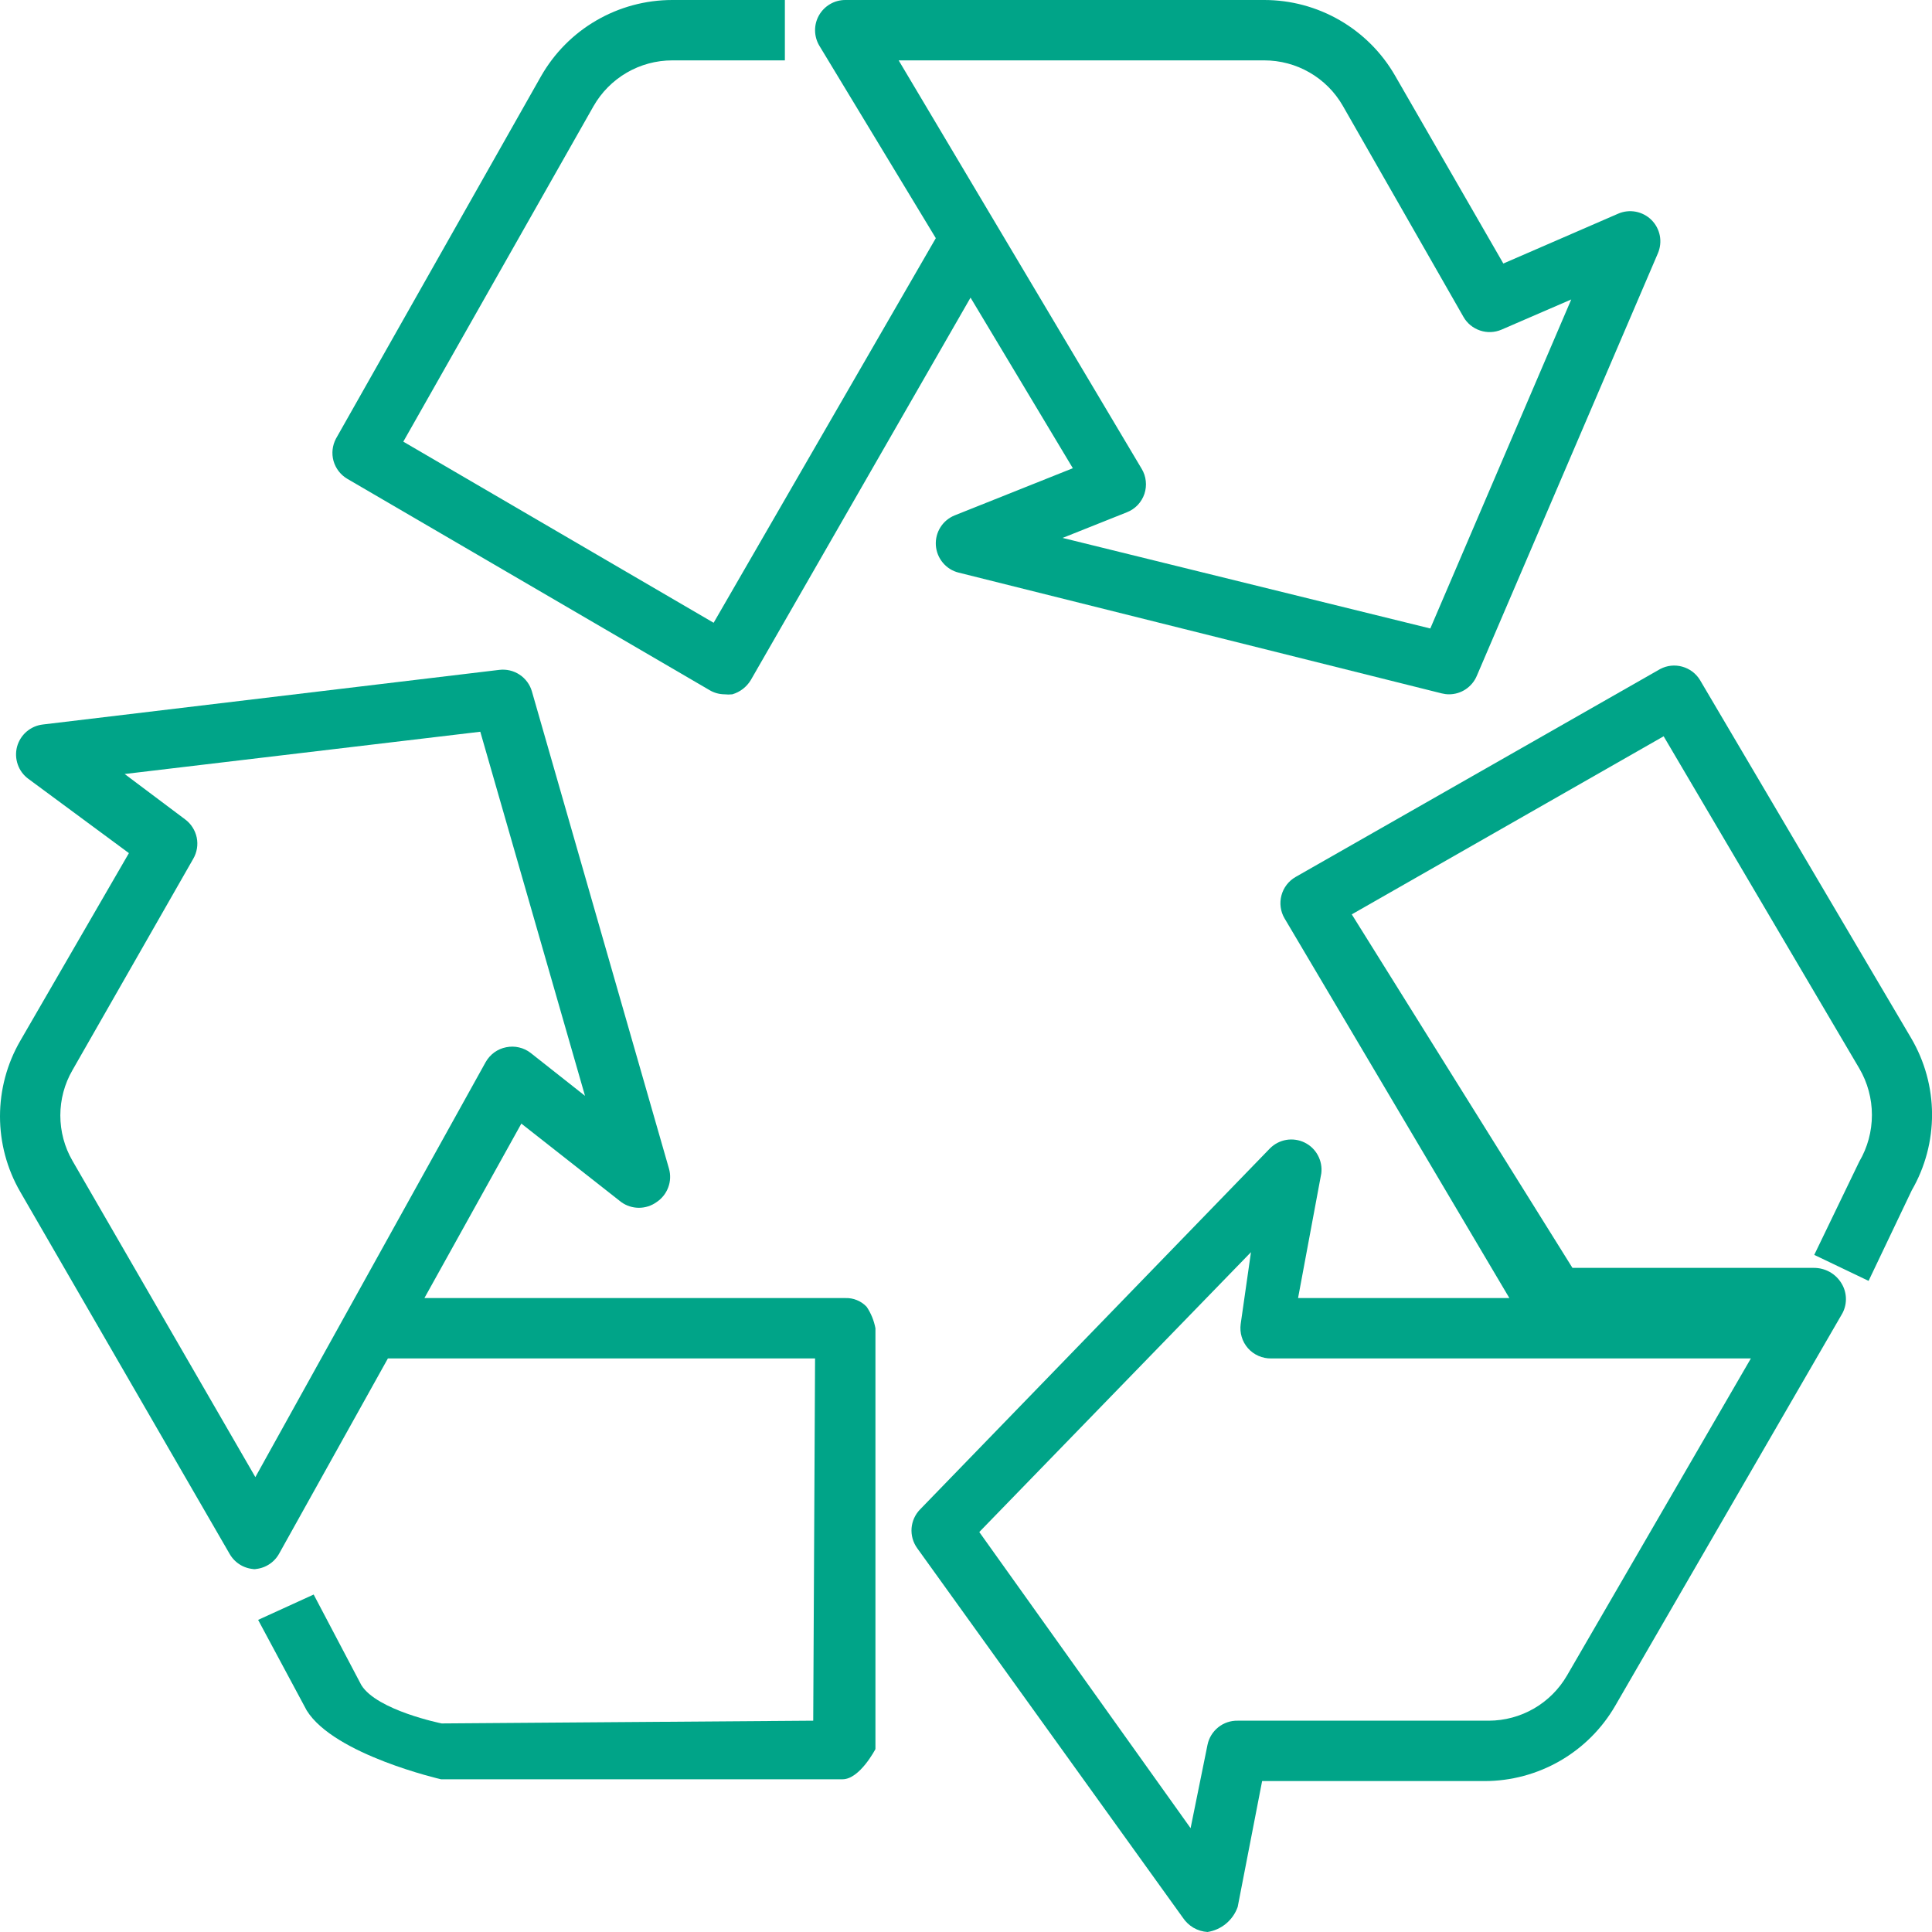 <svg width="40" height="40" viewBox="0 0 40 40" fill="none" xmlns="http://www.w3.org/2000/svg">
<path d="M7.188 9.912L14.688 14.287C14.782 14.344 14.89 14.374 15 14.375C15.054 14.381 15.108 14.381 15.162 14.375C15.322 14.328 15.458 14.223 15.544 14.081L20.094 6.162L22.212 9.694L19.769 10.669C19.646 10.718 19.541 10.804 19.471 10.916C19.4 11.028 19.367 11.16 19.376 11.292C19.385 11.424 19.436 11.55 19.521 11.651C19.606 11.753 19.721 11.825 19.85 11.856L29.85 14.356C29.899 14.368 29.949 14.375 30 14.375C30.123 14.375 30.243 14.339 30.345 14.271C30.447 14.203 30.527 14.107 30.575 13.994L34.325 5.244C34.374 5.129 34.388 5.002 34.365 4.88C34.341 4.757 34.282 4.645 34.194 4.556C34.105 4.467 33.991 4.407 33.867 4.383C33.743 4.36 33.615 4.374 33.5 4.425L31.125 5.456L28.881 1.562C28.607 1.087 28.212 0.693 27.738 0.419C27.262 0.144 26.724 1.43875e-05 26.175 4.52416e-07H17.5C17.39 1.96905e-05 17.281 0.029 17.186 0.085C17.091 0.14 17.012 0.22 16.957 0.316C16.902 0.412 16.874 0.52 16.875 0.63C16.876 0.741 16.906 0.849 16.962 0.944L19.375 4.931L14.775 12.894L8.35 9.144L12.287 2.2C12.451 1.912 12.688 1.672 12.975 1.505C13.261 1.338 13.587 1.25 13.919 1.25H16.25V4.52416e-07H13.919C13.366 -0 12.824 0.146 12.346 0.424C11.868 0.701 11.473 1.101 11.2 1.581L6.956 9.081C6.881 9.223 6.862 9.388 6.905 9.543C6.949 9.698 7.05 9.83 7.188 9.912ZM26.175 1.25C26.504 1.25 26.828 1.336 27.113 1.501C27.398 1.665 27.635 1.902 27.8 2.188L30.3 6.562C30.376 6.695 30.499 6.795 30.644 6.843C30.789 6.892 30.947 6.885 31.087 6.825L32.531 6.2L29.613 13.012L22 11.137L23.331 10.606C23.416 10.573 23.492 10.521 23.555 10.456C23.617 10.39 23.665 10.311 23.694 10.225C23.722 10.14 23.732 10.049 23.722 9.959C23.713 9.87 23.684 9.784 23.637 9.706L18.606 1.25H26.175Z" fill="#00A488"/>
<path d="M17.5 26.875H8.787L10.794 23.263L12.862 24.888C12.969 24.965 13.097 25.006 13.228 25.006C13.359 25.006 13.487 24.965 13.594 24.888C13.705 24.814 13.789 24.708 13.835 24.583C13.882 24.458 13.887 24.322 13.85 24.194L11.012 14.313C10.971 14.171 10.88 14.049 10.756 13.967C10.633 13.886 10.484 13.851 10.337 13.869L0.887 15C0.762 15.014 0.645 15.066 0.549 15.148C0.454 15.23 0.386 15.339 0.353 15.46C0.321 15.582 0.326 15.71 0.368 15.829C0.409 15.948 0.486 16.051 0.587 16.125L2.669 17.663L0.419 21.55C0.144 22.025 0 22.564 0 23.113C0 23.661 0.144 24.2 0.419 24.675L4.756 32.175C4.811 32.27 4.889 32.348 4.983 32.403C5.078 32.458 5.185 32.487 5.294 32.488H5.244C5.354 32.486 5.462 32.455 5.556 32.398C5.651 32.341 5.728 32.26 5.781 32.163L8.031 28.125H16.875L16.837 35.625L9.144 35.682C9.144 35.682 7.806 35.413 7.481 34.888L6.494 33.013L5.344 33.538L6.35 35.413C6.919 36.332 9.131 36.838 9.131 36.838H17.444C17.8 36.838 18.125 36.213 18.125 36.213V27.5C18.095 27.342 18.034 27.191 17.944 27.057C17.887 26.996 17.818 26.949 17.742 26.918C17.665 26.886 17.583 26.872 17.5 26.875ZM5.287 30.582L1.5 24.032C1.335 23.747 1.249 23.423 1.249 23.094C1.249 22.765 1.335 22.442 1.5 22.157L4 17.782C4.078 17.648 4.104 17.491 4.073 17.34C4.041 17.189 3.955 17.054 3.831 16.963L2.581 16.025L9.944 15.15L12.112 22.688L10.987 21.8C10.916 21.745 10.835 21.706 10.747 21.686C10.66 21.665 10.569 21.664 10.481 21.682C10.392 21.699 10.308 21.735 10.235 21.788C10.162 21.841 10.101 21.909 10.056 21.988L5.287 30.582Z" fill="#00A488"/>
<path d="M39.569 21.494L35.194 14.075C35.111 13.941 34.98 13.844 34.828 13.802C34.676 13.76 34.515 13.777 34.375 13.85L26.825 18.156C26.753 18.197 26.69 18.252 26.64 18.317C26.589 18.383 26.552 18.458 26.531 18.538C26.51 18.617 26.504 18.7 26.515 18.781C26.526 18.863 26.552 18.941 26.594 19.012L31.25 26.875H26.875L27.356 24.294C27.372 24.165 27.347 24.033 27.285 23.919C27.223 23.804 27.127 23.712 27.01 23.655C26.893 23.598 26.761 23.579 26.633 23.6C26.504 23.622 26.386 23.683 26.294 23.775L19.05 31.25C18.947 31.355 18.885 31.492 18.873 31.639C18.862 31.785 18.902 31.93 18.987 32.05L24.487 39.7C24.544 39.786 24.619 39.858 24.708 39.911C24.797 39.963 24.897 39.993 25 40C25.141 39.978 25.274 39.918 25.384 39.827C25.494 39.735 25.577 39.616 25.625 39.481L26.131 36.875H30.737C31.286 36.875 31.825 36.73 32.3 36.456C32.775 36.182 33.169 35.788 33.444 35.312L38.125 27.225C38.186 27.126 38.218 27.013 38.218 26.897C38.218 26.781 38.186 26.667 38.125 26.569C38.066 26.471 37.982 26.39 37.882 26.334C37.783 26.279 37.67 26.25 37.556 26.25H32.556L27.987 18.931L34.444 15.244L38.494 22.119C38.666 22.412 38.756 22.745 38.756 23.084C38.756 23.424 38.666 23.757 38.494 24.05L37.562 25.981L38.687 26.519L39.581 24.644C39.858 24.165 40.003 23.62 40.001 23.067C39.999 22.514 39.849 21.971 39.569 21.494ZM30.825 35.625H25.625C25.479 35.622 25.336 35.67 25.222 35.762C25.108 35.853 25.029 35.982 25 36.125L24.65 37.85L20.275 31.719L25.9 25.925L25.687 27.413C25.675 27.502 25.682 27.593 25.708 27.679C25.733 27.765 25.778 27.845 25.837 27.913C25.897 27.981 25.971 28.035 26.055 28.072C26.138 28.108 26.228 28.127 26.319 28.125H36.25L32.444 34.688C32.279 34.972 32.044 35.208 31.759 35.373C31.475 35.537 31.153 35.624 30.825 35.625Z" fill="#00A488"/>
</svg>
